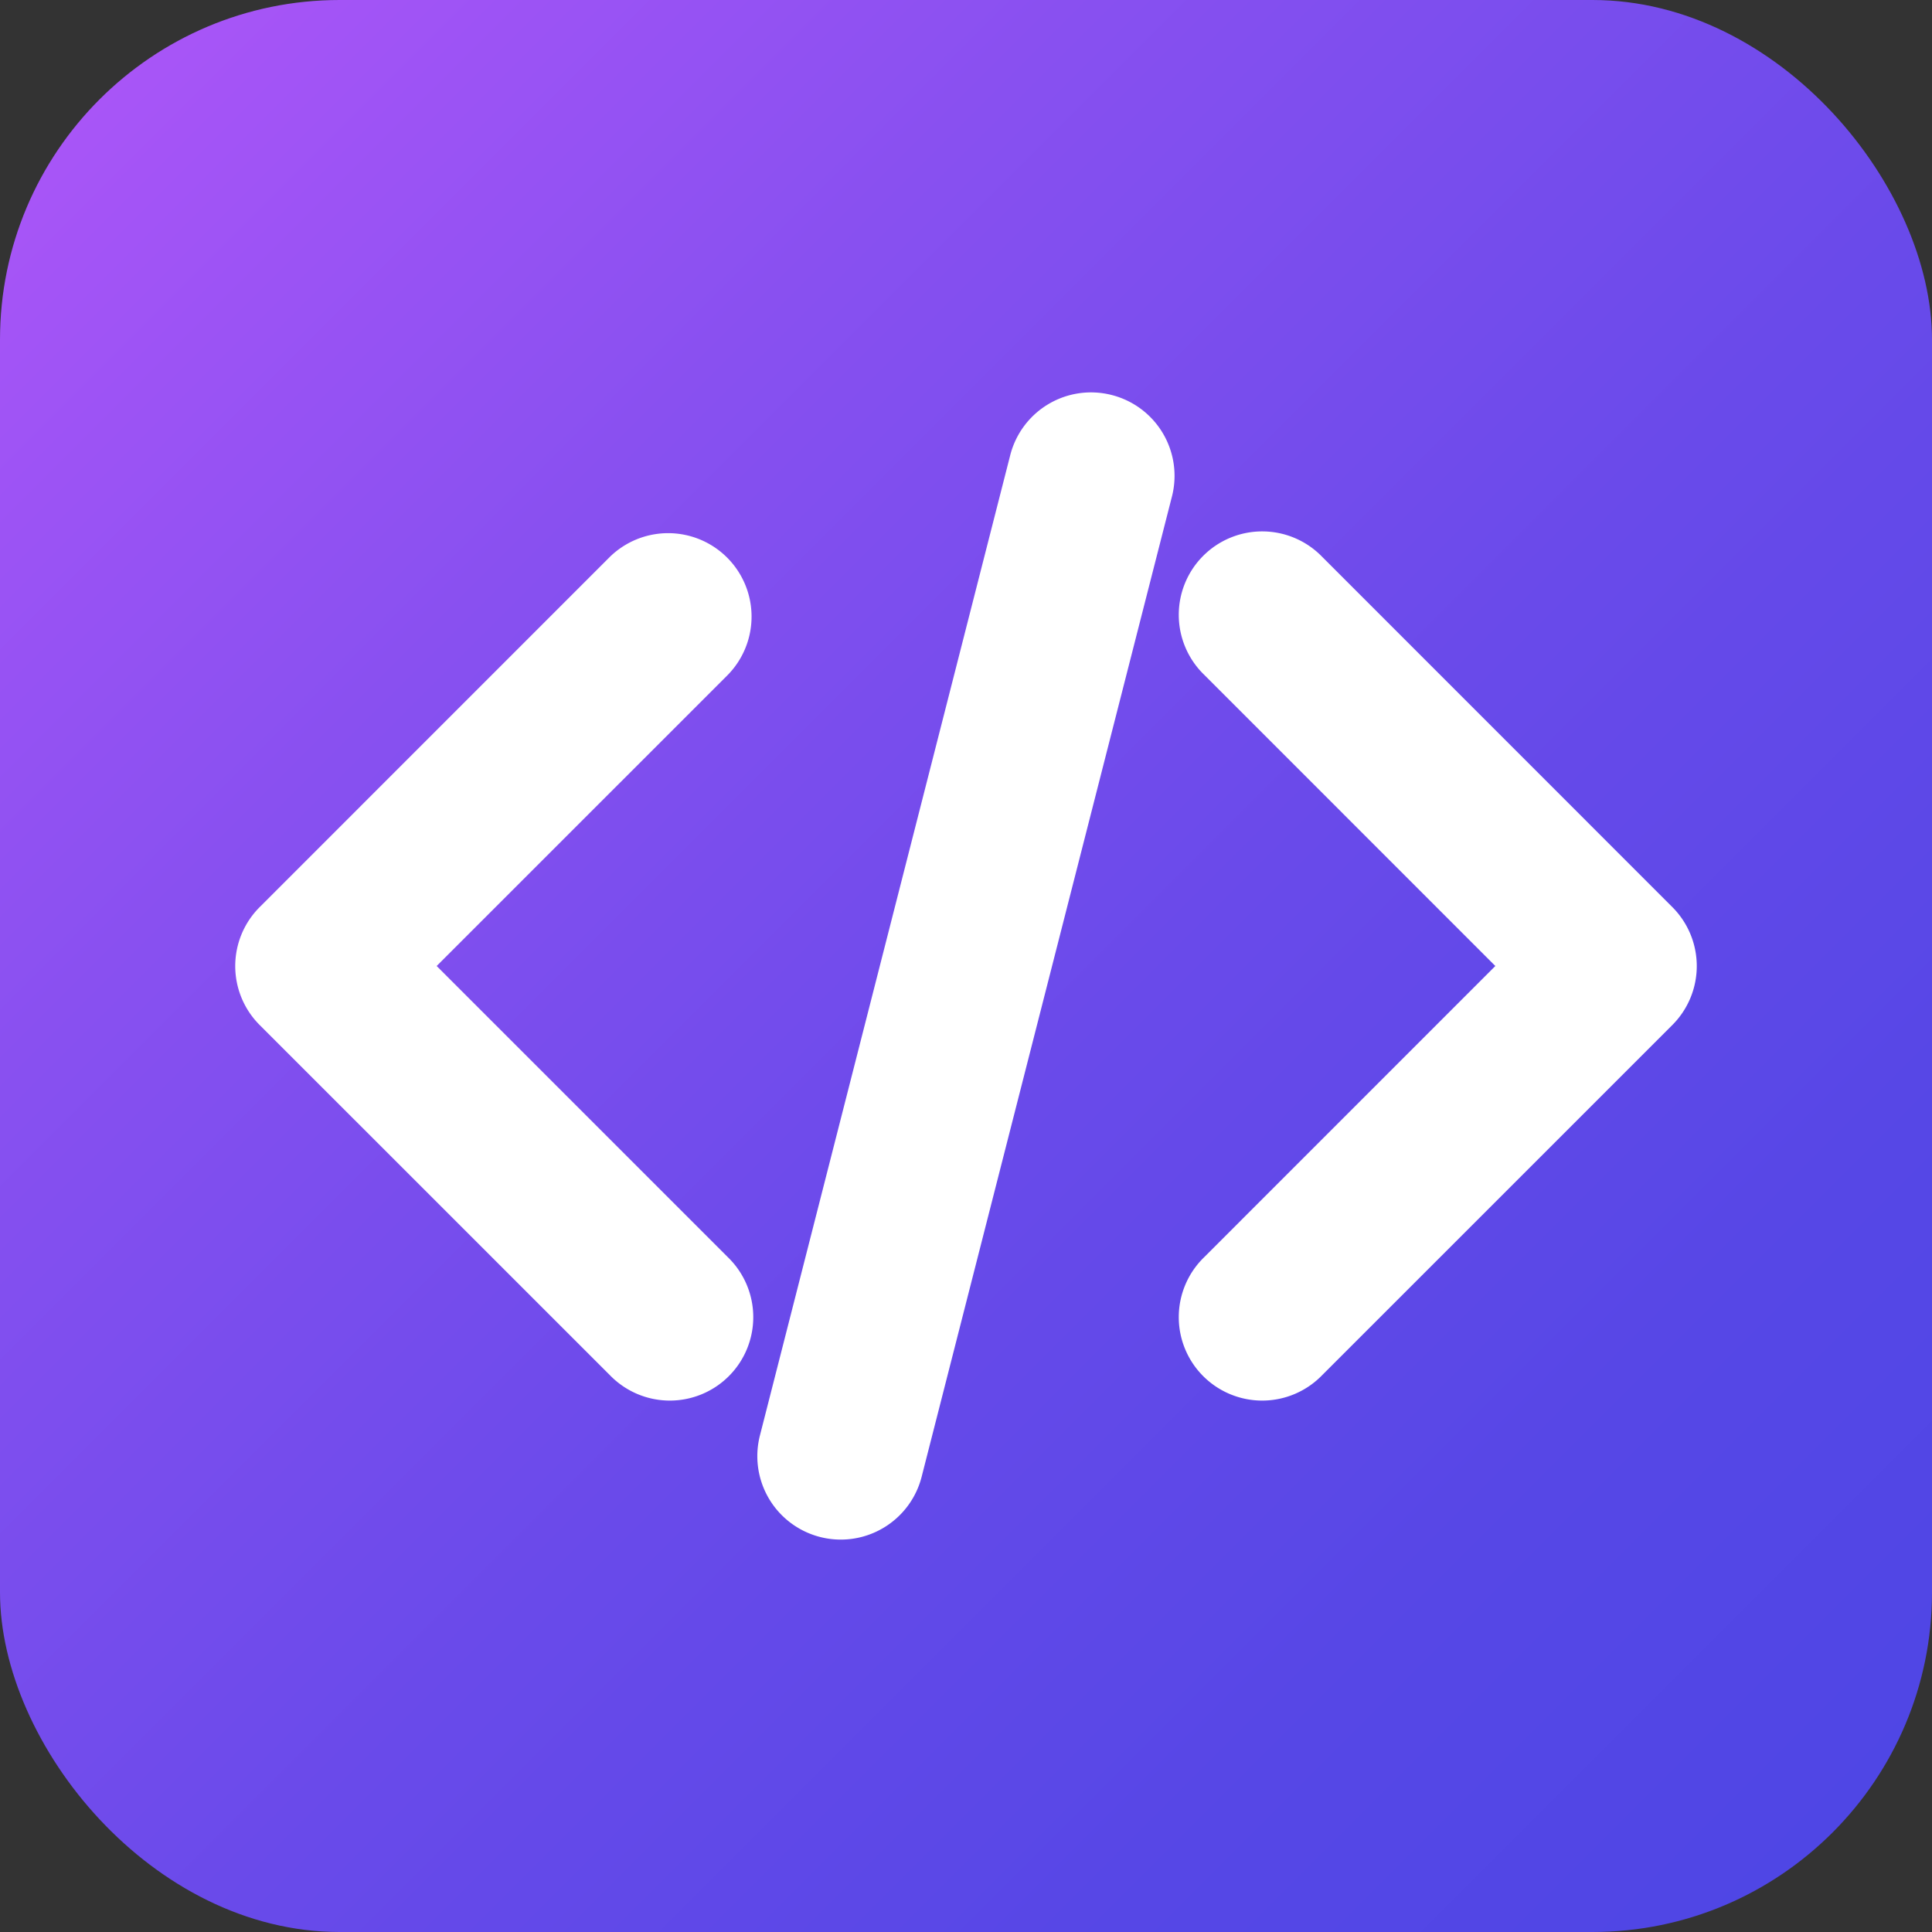 <svg id="Calque_1" data-name="Calque 1" xmlns="http://www.w3.org/2000/svg" xmlns:xlink="http://www.w3.org/1999/xlink" viewBox="0 0 1024 1024"><rect x="0" y="0" width="1024" height="1024" fill="#333333" stroke="none"/><defs><linearGradient id="Dégradé_sans_nom_26" x1="971.28" y1="971.28" x2="52.72" y2="52.72" gradientUnits="userSpaceOnUse"><stop offset="0" stop-color="#4f46e5"/><stop offset="0.18" stop-color="#5647e6"/><stop offset="0.44" stop-color="#694aea"/><stop offset="0.74" stop-color="#8850f0"/><stop offset="1" stop-color="#a855f7"/></linearGradient></defs><title>AppScriptorGradient</title><rect width="1024" height="1024" rx="180" style="fill:url(#Dégradé_sans_nom_26)"/><path d="M385.84,357.62,231.44,512,385.84,666.4a44.22,44.22,0,1,1-62.53,62.53L137.64,543.29a44.17,44.17,0,0,1,0-62.51L323.31,295.09a44.22,44.22,0,0,1,62.53,62.53ZM886.36,480.76,700.71,295.06a44.22,44.22,0,1,0-62.53,62.53L792.56,512,638.18,666.4a44.22,44.22,0,1,0,62.53,62.53L886.36,543.29a44.19,44.19,0,0,0,0-62.53ZM589.29,209.38a44.18,44.18,0,0,0-53.84,31.86L402.78,760.82a44.23,44.23,0,1,0,85.7,21.93L621.15,263.18A44.2,44.2,0,0,0,589.29,209.38Z" style="fill:#fff"/></svg>